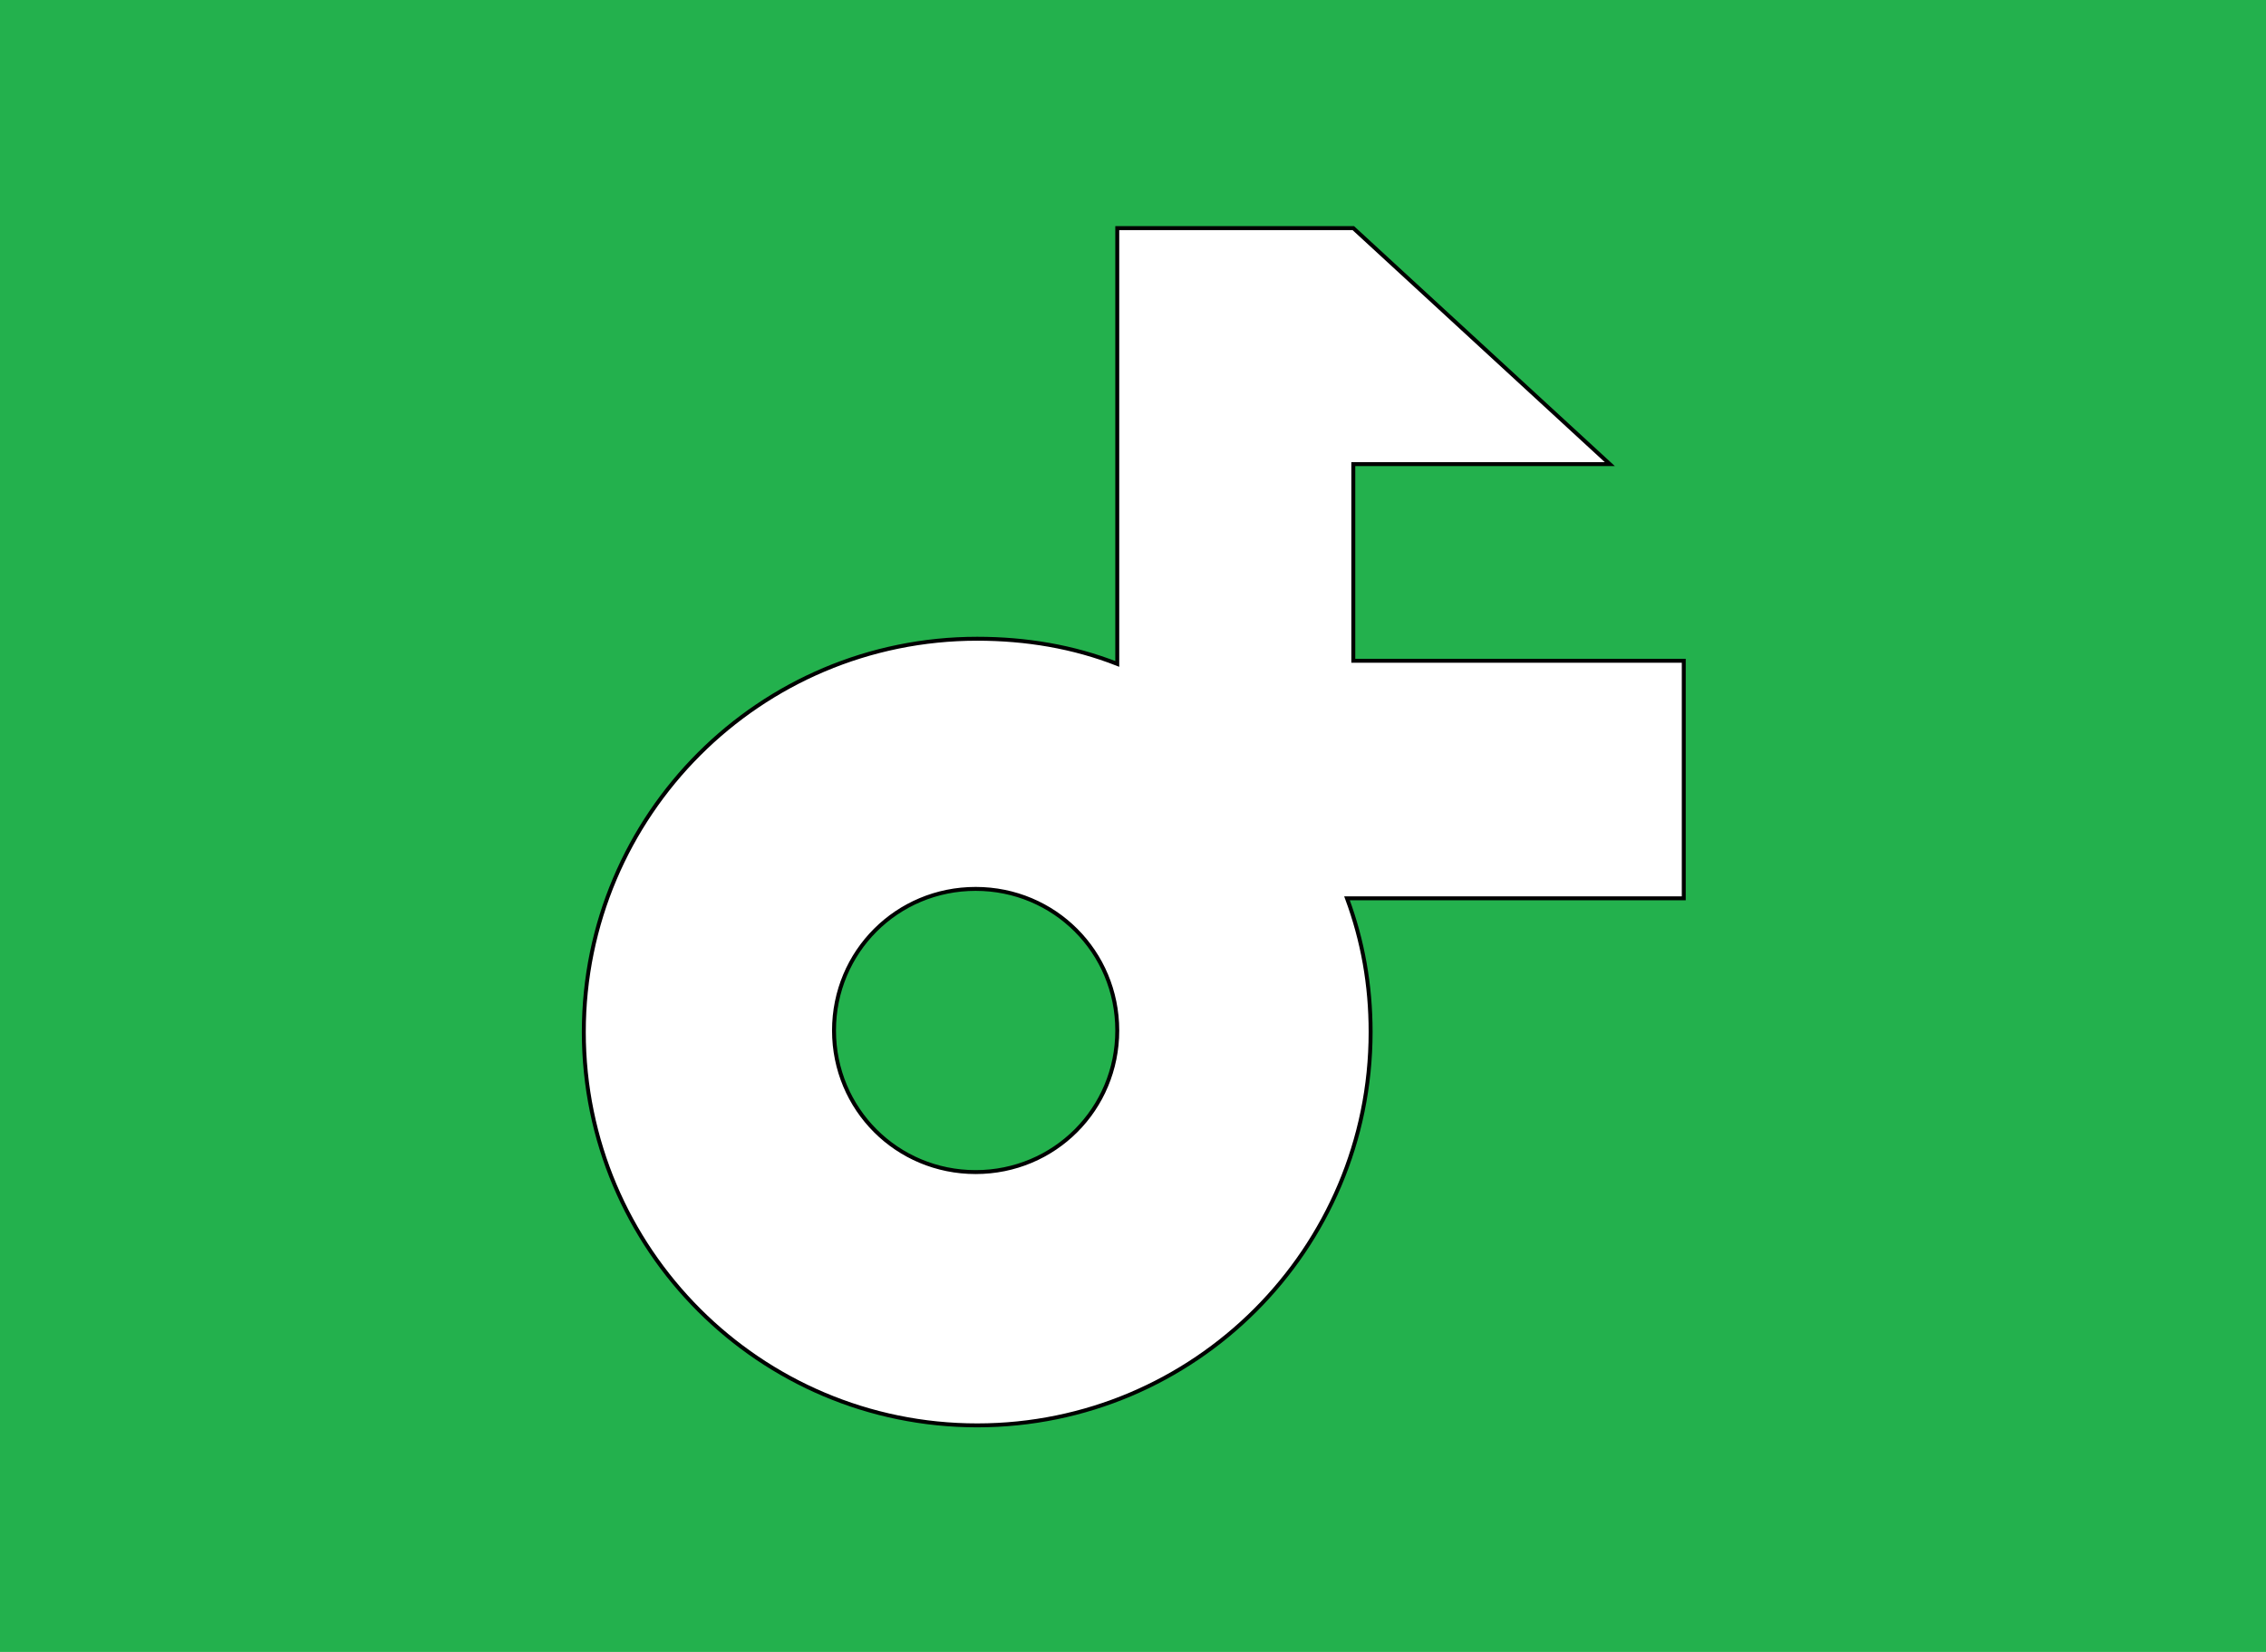 <svg xmlns="http://www.w3.org/2000/svg" viewBox="0 0 144 105"><path fill="#23b14d" d="M0 0h144v105H0z"/><path d="M107 42H86V29.5h16.3L86 14.5H71v27.7c-2.8-1.1-5.8-1.6-8.9-1.6-13.8 0-25 11.2-25 25s11.2 25 25 25 25-11.2 25-25c0-3-.5-5.8-1.5-8.5H107V42zM62 74.5c-5 0-9-4-9-9s4-9 9-9 9 4 9 9-4 9-9 9z" fill="#fff" stroke="#000" stroke-width=".25" stroke-miterlimit="10"/></svg>